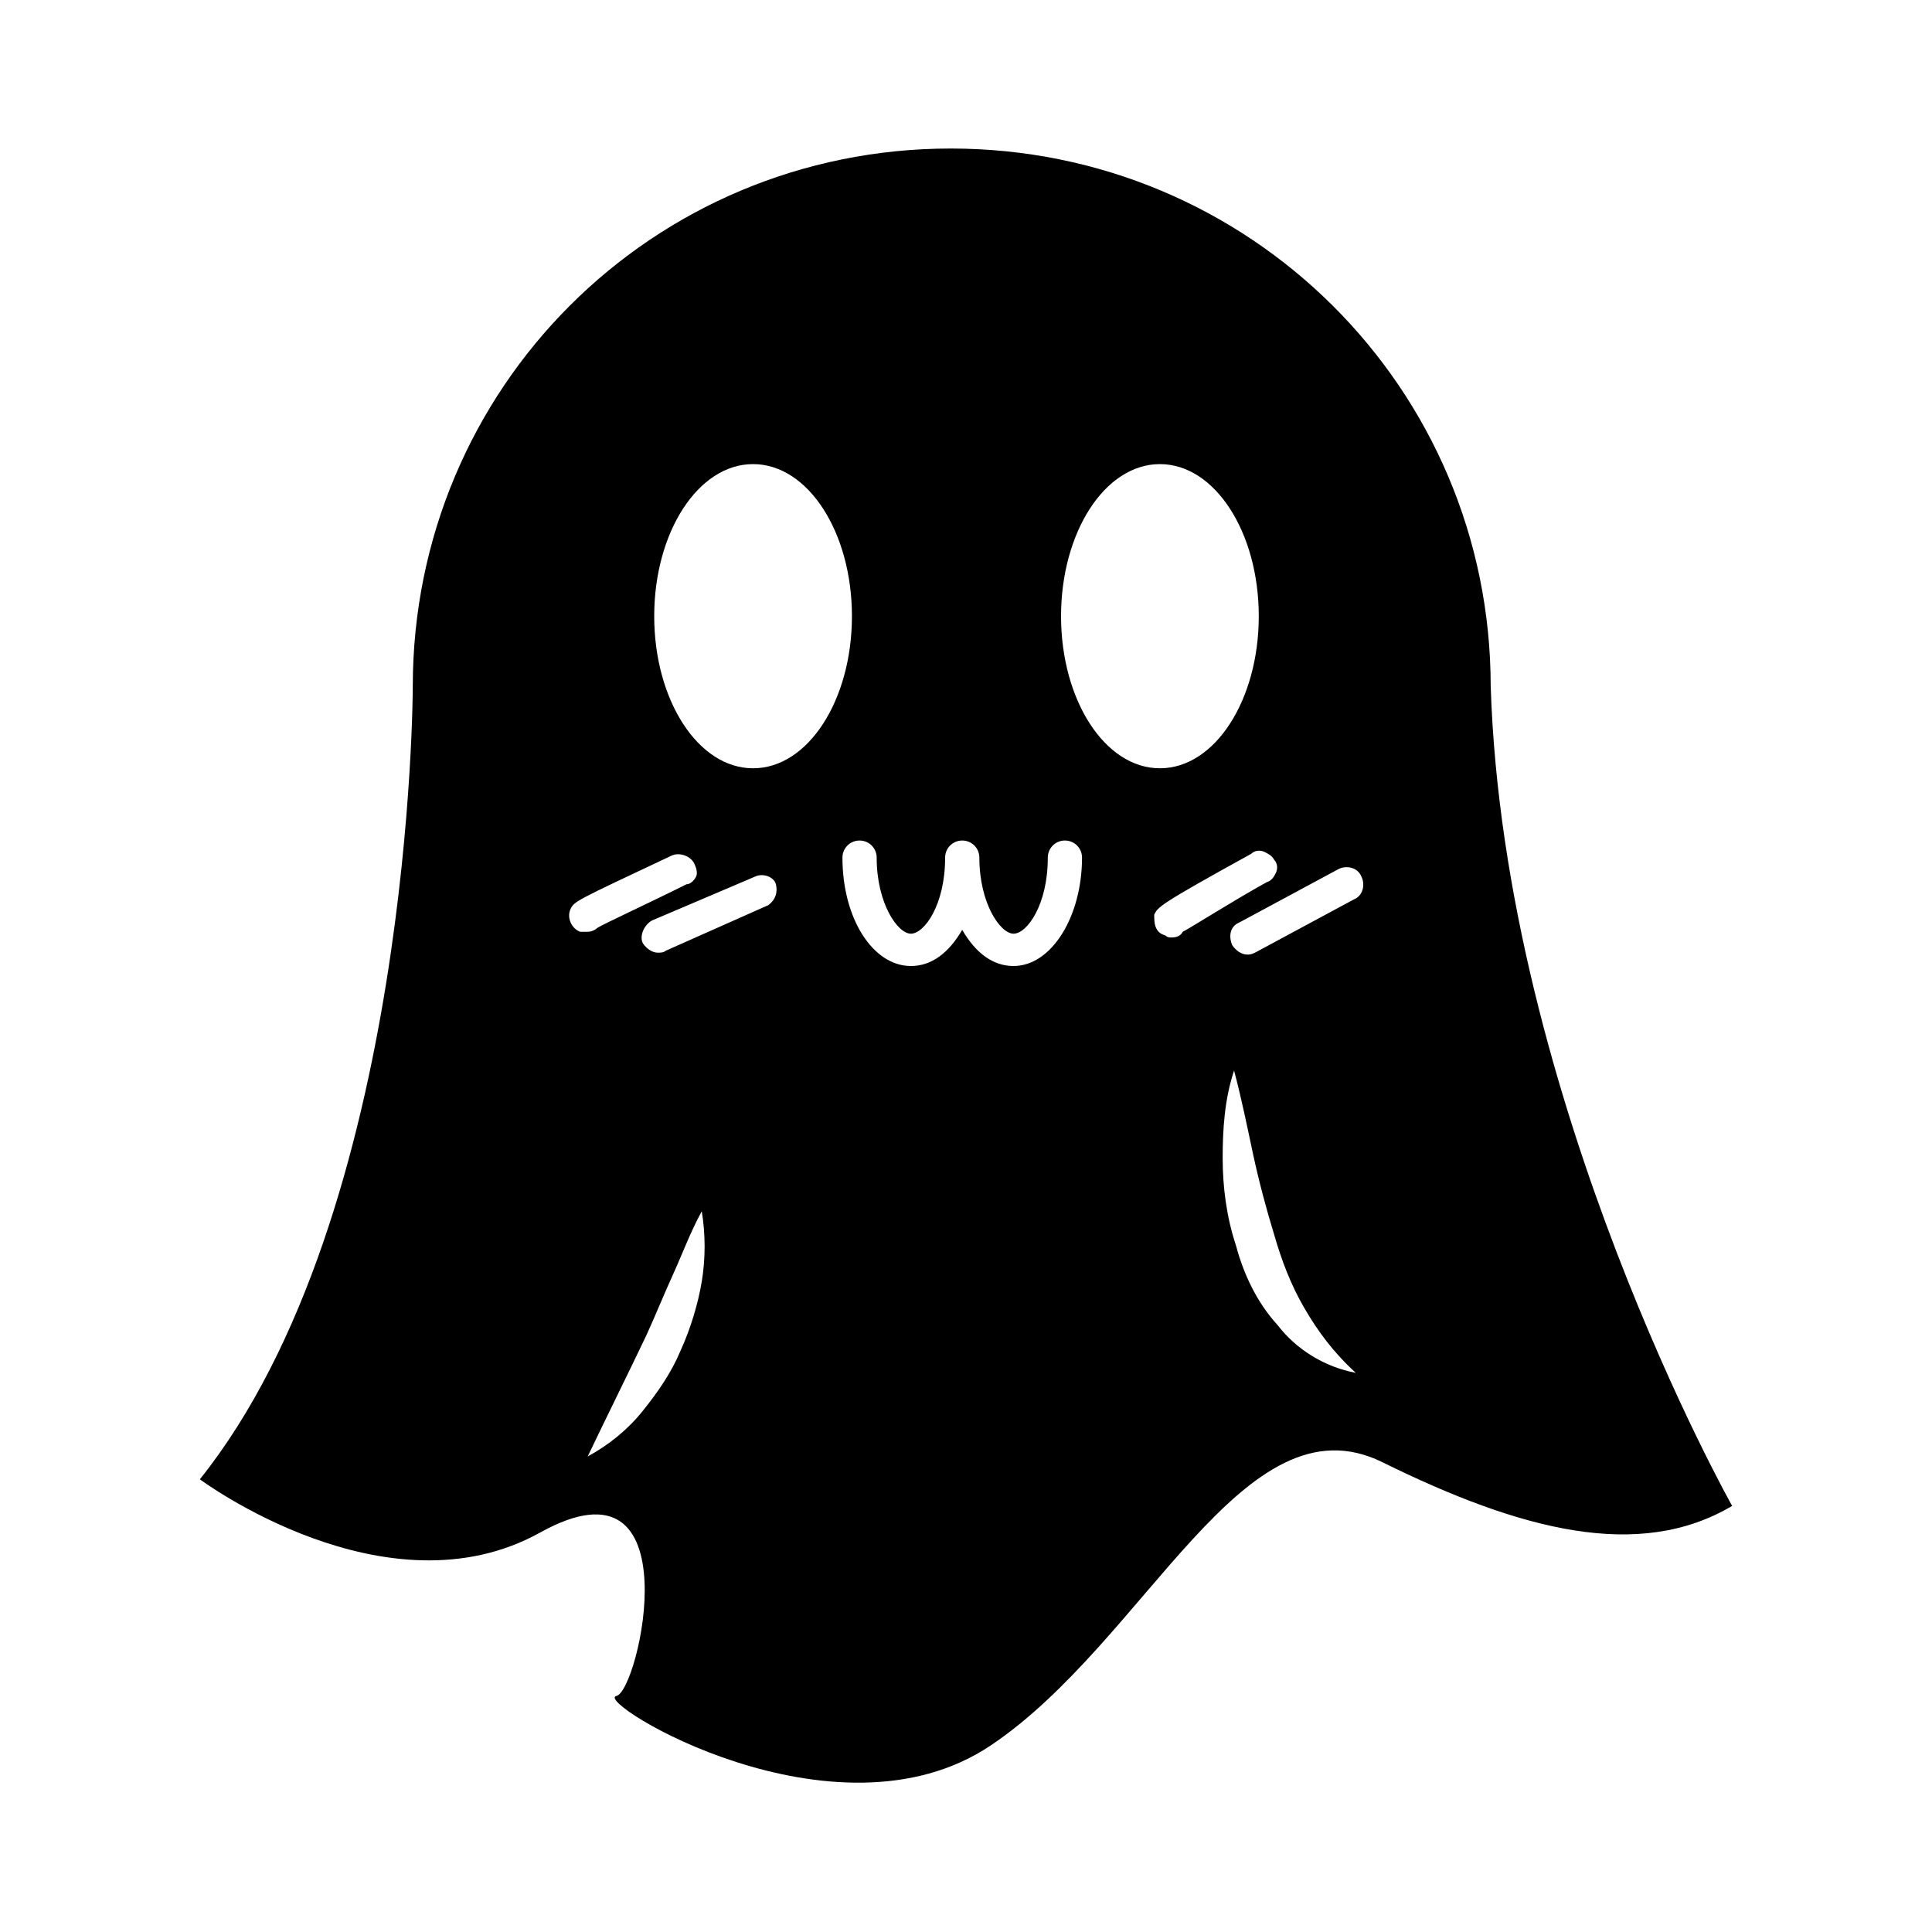 <?xml version="1.0" encoding="UTF-8"?>
<!-- Uploaded to: ICON Repo, www.iconrepo.com, Generator: ICON Repo Mixer Tools -->
<svg fill="#000000" width="800px" height="800px" version="1.1" viewBox="144 144 512 512" xmlns="http://www.w3.org/2000/svg">
 <path d="m539.05 325.94c0-79.098-63.984-142.58-143.08-142.58s-142.58 63.48-142.58 142.58c0 0 0 139.55-56.426 210.09 0 0 49.375 36.777 90.184 14.105 40.809-22.672 26.199 42.32 20.152 43.328-6.047 1.512 57.938 40.809 99.25 13.098 41.312-27.711 67.008-93.203 103.79-75.066 36.777 18.137 68.016 26.199 92.699 11.586 0 0.004-60.457-107.31-63.984-217.14zm-241.32 64.992c-2.519-1.008-3.527-4.031-2.519-6.047 1.008-2.016 1.008-2.016 26.703-14.105 2.016-1.008 5.039 0 6.047 2.016 0.504 1.008 1.008 2.519 0.504 3.527-0.504 1.008-1.512 2.016-2.519 2.016-10.078 5.039-22.168 10.578-23.68 11.586-0.504 0.504-1.512 1.008-2.519 1.008h-2.016zm32.242 92.703c-1.008 6.047-3.023 12.594-5.543 18.137-2.519 6.047-6.047 11.082-10.078 16.121s-9.07 9.07-14.609 12.09c5.543-11.586 10.578-21.664 15.617-32.242 2.519-5.543 4.535-10.578 7.055-16.121 2.519-5.543 4.535-11.082 7.559-16.625 1.008 6.043 1.008 12.594 0 18.641zm17.633-99.758-27.207 12.09c-0.504 0.504-1.512 0.504-2.016 0.504-1.512 0-3.023-1.008-4.031-2.519-1.008-2.016 0.504-5.039 2.519-6.047l27.207-11.586c2.016-1.008 5.039 0 5.543 2.016 0.504 2.019 0 4.031-2.016 5.543zm-4.031-36.273c-14.609 0-26.199-18.137-26.199-40.305s11.586-40.305 26.199-40.305c14.609 0 26.199 18.137 26.199 40.305s-11.586 40.305-26.199 40.305zm69.023 52.398c-5.543 0-10.078-3.527-13.602-9.574-3.527 6.047-8.062 9.574-13.602 9.574-10.078 0-18.137-12.594-18.137-28.719 0-2.519 2.016-4.535 4.535-4.535 2.519 0 4.535 2.016 4.535 4.535 0 12.09 5.543 20.152 9.07 20.152 3.527 0 9.07-7.559 9.07-20.152 0-2.519 2.016-4.535 4.535-4.535s4.535 2.016 4.535 4.535c0 12.09 5.543 20.152 9.07 20.152 3.527 0 9.07-7.559 9.07-20.152 0-2.519 2.016-4.535 4.535-4.535 2.519 0 4.535 2.016 4.535 4.535-0.016 15.617-8.074 28.719-18.152 28.719zm12.594-92.703c0-22.168 11.586-40.305 26.199-40.305 14.609 0 26.199 18.137 26.199 40.305s-11.586 40.305-26.199 40.305c-14.609 0-26.199-18.137-26.199-40.305zm32.246 83.633c-0.504 1.008-1.512 1.512-3.023 1.512-0.504 0-1.008 0-1.512-0.504-1.512-0.504-2.016-1.008-2.519-2.016s-0.504-2.519-0.504-3.527c1.008-2.016 1.008-2.519 25.695-16.121 1.008-1.008 2.519-1.008 3.527-0.504 1.008 0.504 2.016 1.008 2.519 2.016 1.008 1.008 1.008 2.519 0.504 3.527s-1.008 2.016-2.519 2.519c-9.07 5.035-20.152 12.09-22.168 13.098zm25.191 104.29c-5.543-6.047-9.07-13.602-11.082-21.16-2.519-7.559-3.527-15.617-3.527-23.176 0-7.559 0.504-15.617 3.023-23.176 2.016 7.559 3.527 15.113 5.039 22.168s3.527 14.609 5.543 21.16c2.016 7.055 4.535 13.602 8.062 19.648s7.559 11.586 13.602 17.129c-8.066-1.512-15.625-6.043-20.66-12.594zm20.152-112.86-26.199 14.105c-1.008 0.504-1.512 0.504-2.016 0.504-1.512 0-3.023-1.008-4.031-2.519-1.008-2.519-0.504-5.039 2.016-6.047l26.199-14.105c2.016-1.008 5.039-0.504 6.047 2.016 1.004 2.019 0.5 5.043-2.016 6.047z"/>
</svg>